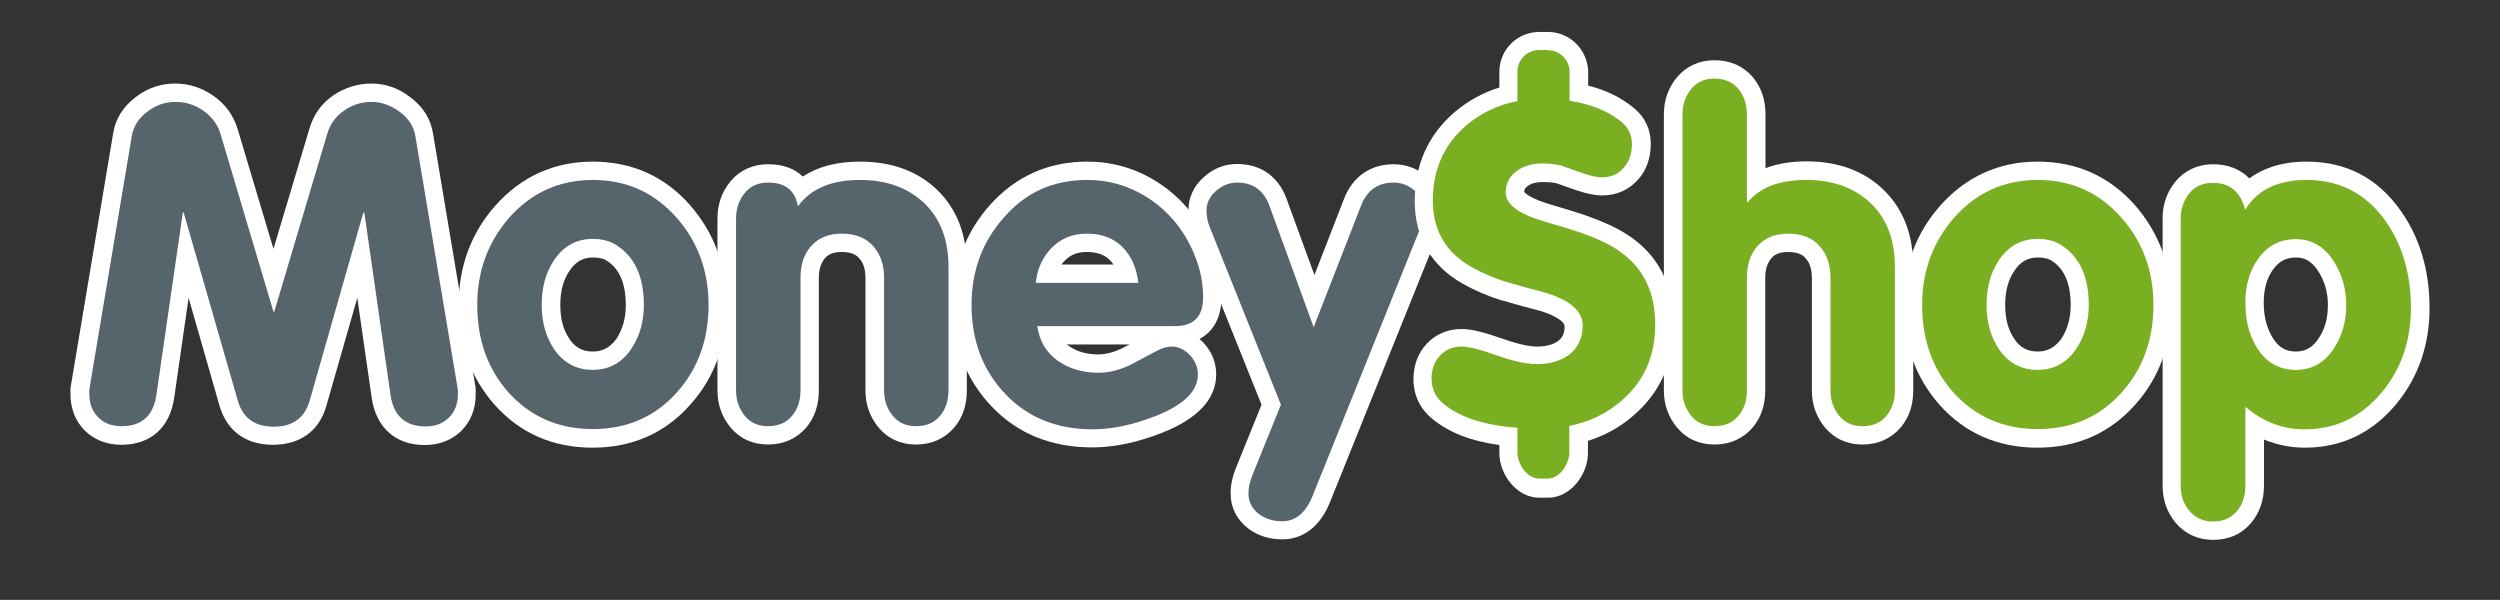 <?xml version="1.0" encoding="utf-8"?>
<!-- Generator: Adobe Illustrator 23.0.2, SVG Export Plug-In . SVG Version: 6.00 Build 0)  -->
<svg version="1.1" id="Слой_1" xmlns="http://www.w3.org/2000/svg" xmlns:xlink="http://www.w3.org/1999/xlink" x="0px" y="0px"
	 viewBox="0 0 954.4 229" style="enable-background:new 0 0 954.4 229;" xml:space="preserve">
<rect x="0" y="0" width="954.4" height="229" fill="#333333" stroke="none"/>
<style type="text/css">
	.st0{fill:#56646B;}
	.st1{fill:#FFFFFF;}
	.st2{fill:#7BAF22;}
</style>
<g>
	<path class="st0" d="M162.3,166.2c-9.4,0-15.4-5.3-16.8-14.9l-7.8-54.4l-16.3,57c-2.3,8.1-8.2,12.4-17.1,12.4
		c-8.8,0-14.7-4.3-17.1-12.4L71,97l-7.9,54.3c-1.4,9.6-7.4,14.9-16.7,14.9c-4.6,0-8.4-1.5-11.4-4.4c-3-2.9-4.5-6.8-4.5-11.4V149
		c0-0.5,0.1-1.2,0.2-2.1l16-95.5c0.8-4.6,3.2-8.5,7.4-11.7c3.8-2.9,8.1-4.4,12.8-4.4c4.6,0,8.9,1.4,12.7,4c3.8,2.7,6.5,6.3,7.8,10.7
		l17,57.1l17-57.1c1.3-4.6,4-8.3,7.9-10.9c3.8-2.6,8-3.9,12.5-3.9c4.6,0,8.9,1.5,12.9,4.5c4.1,3.1,6.6,7,7.3,11.6l16,95.5
		c0.1,0.9,0.2,1.5,0.2,2.1v1.4c0,4.6-1.5,8.5-4.5,11.4C170.8,164.7,167,166.2,162.3,166.2z"/>
	<path class="st1" d="M141.8,38.9c3.8,0,7.4,1.3,10.8,3.8c3.4,2.5,5.4,5.6,6,9.4l16,95.5c0.1,0.7,0.2,1.2,0.2,1.5v1.4
		c0,3.7-1.1,6.6-3.4,8.9c-2.3,2.3-5.3,3.4-8.9,3.4c-7.7,0-12.2-4-13.4-11.9l-10-69.7h-0.4l-20.5,71.8c-1.9,6.6-6.5,9.9-13.7,9.9
		c-7.2,0-11.8-3.3-13.7-9.9L70.1,81.1h-0.3l-10.1,69.7c-1.2,8-5.6,11.9-13.3,11.9c-3.7,0-6.7-1.1-8.9-3.4c-2.3-2.3-3.4-5.2-3.4-8.9
		V149c0-0.3,0.1-0.8,0.2-1.5l16-95.5c0.6-3.7,2.6-6.9,6-9.4c3.2-2.5,6.8-3.7,10.7-3.7c3.9,0,7.4,1.1,10.7,3.4
		c3.2,2.3,5.4,5.2,6.5,8.9l20.2,67.8h0.3l20.2-67.8c1.1-3.8,3.3-6.9,6.5-9C134.5,40,138,38.9,141.8,38.9 M141.8,31.9
		c-5.2,0-10,1.5-14.4,4.4c-4.6,3.1-7.7,7.4-9.3,12.9L104.4,95L90.7,49.2c-1.6-5.2-4.7-9.5-9.2-12.6c-4.4-3.1-9.3-4.7-14.7-4.7
		c-5.4,0-10.5,1.7-14.9,5.1c-4.9,3.7-7.8,8.3-8.7,13.9l-16,95.5c-0.2,1.1-0.3,1.9-0.3,2.7v1.4c0,5.5,1.9,10.3,5.5,13.9
		c3.6,3.5,8.4,5.4,13.9,5.4c11.2,0,18.5-6.5,20.2-17.9l5.5-38.2l11.8,41.2c2.8,9.6,10,14.9,20.4,14.9c10.4,0,17.7-5.3,20.4-14.9
		l11.8-41.2l5.5,38.2c1.7,11.4,9.1,18,20.3,18c5.5,0,10.3-1.9,13.9-5.4c3.6-3.6,5.5-8.4,5.5-13.9V149c0-0.7-0.1-1.6-0.3-2.6
		l-16-95.5c-0.9-5.5-3.8-10.2-8.7-13.8C152.2,33.6,147.1,31.9,141.8,31.9L141.8,31.9z"/>
</g>
<g>
	<path class="st0" d="M226.3,167.3c-14.1,0-25.8-5.1-34.8-15.2c-8.5-9.7-12.8-21.7-12.8-35.7c0-13.7,4.4-25.7,13.1-35.6
		c9.2-10.4,20.8-15.6,34.5-15.6c13.9,0,25.5,5.2,34.6,15.6c8.7,9.9,13.1,21.9,13.1,35.7c0,14-4.3,26-12.9,35.7
		C252.1,162.2,240.4,167.3,226.3,167.3z M226.3,94.7c-5.1,0-9,2.2-11.9,6.7c-2.7,4.1-4,9.1-4,15c0,5.9,1.4,11,4.1,15
		c2.9,4.3,6.8,6.3,11.8,6.3c5,0,8.9-2.1,11.8-6.5c2.9-4.2,4.2-9.1,4.2-14.8c0-9.6-2.9-16.1-9-19.9C231.6,95.3,229.2,94.7,226.3,94.7
		z"/>
	<path class="st1" d="M226.3,68.7c12.9,0,23.5,4.8,32,14.4c8.1,9.2,12.2,20.4,12.2,33.3c0,13.2-4,24.3-12,33.3
		c-8.4,9.4-19.1,14.1-32.2,14.1c-13.1,0-23.8-4.7-32.2-14c-8-9-11.9-20.2-11.9-33.4c0-12.9,4.1-24,12.2-33.3
		C202.9,73.5,213.6,68.7,226.3,68.7 M226.3,141.2c6.2,0,11.1-2.7,14.7-8c3.2-4.8,4.8-10.4,4.8-16.8c0-10.8-3.5-18.4-10.6-22.9
		c-2.4-1.5-5.4-2.3-8.9-2.3c-6.3,0-11.3,2.8-14.9,8.3c-3.1,4.7-4.6,10.3-4.6,16.9c0,6.7,1.6,12.3,4.8,17
		C215.2,138.6,220.1,141.2,226.3,141.2 M226.3,61.7c-14.8,0-27.3,5.7-37.2,16.8c-9.3,10.5-14,23.3-14,37.9c0,15,4.6,27.8,13.7,38.1
		c9.7,10.9,22.3,16.4,37.4,16.4c15.1,0,27.7-5.5,37.4-16.5c9.2-10.3,13.8-23.1,13.8-38c0-14.7-4.7-27.4-13.9-38
		C253.8,67.3,241.2,61.7,226.3,61.7L226.3,61.7z M226.3,134.2c-3.9,0-6.7-1.5-8.9-4.8c-2.4-3.5-3.5-7.7-3.5-13c0-5.2,1.1-9.5,3.5-13
		c2.3-3.5,5.1-5.1,9-5.1c2.2,0,4,0.4,5.2,1.2c4.9,3.1,7.3,8.7,7.3,17c0,5-1.2,9.2-3.6,12.9C232.9,132.6,230.2,134.2,226.3,134.2
		L226.3,134.2z"/>
</g>
<g>
	<path class="st0" d="M349.7,166.2c-4.8,0-8.7-1.8-11.6-5.3c-2.8-3.3-4.2-7.3-4.2-11.9v-42.9c0-4.2-1.1-7.5-3.3-9.9
		c-2.2-2.3-5.2-3.5-9.3-3.5c-3.9,0-6.9,1.1-8.9,3.5c-2.2,2.5-3.3,5.7-3.3,9.9V149c0,4.8-1.3,8.8-4,11.9c-2.9,3.5-6.9,5.3-11.9,5.3
		c-4.8,0-8.7-1.8-11.6-5.3c-2.8-3.3-4.2-7.3-4.2-11.9V83.4c0-4.6,1.4-8.6,4.2-11.9c2.9-3.5,6.8-5.3,11.6-5.3
		c5.9,0,10.2,2.1,12.7,6.1c5.5-4.7,13-7.1,22.4-7.1c11.1,0,20.2,3.3,27,9.9c6.8,6.6,10.3,15.6,10.3,26.8V149c0,4.8-1.3,8.8-4,11.9
		C358.7,164.5,354.7,166.2,349.7,166.2z"/>
	<path class="st1" d="M328.3,68.7c10.2,0,18.4,3,24.6,8.9c6.1,5.9,9.2,14,9.2,24.3V149c0,4-1.1,7.2-3.2,9.7c-2.2,2.7-5.3,4-9.2,4
		c-3.7,0-6.7-1.3-8.9-4c-2.2-2.7-3.3-5.9-3.3-9.7v-42.9c0-5.1-1.4-9.2-4.3-12.3c-2.8-3.1-6.8-4.6-11.9-4.6c-5,0-8.8,1.6-11.6,4.7
		c-2.8,3.1-4.1,7.2-4.1,12.2V149c0,4-1.1,7.2-3.2,9.7c-2.2,2.7-5.3,4-9.2,4c-3.7,0-6.7-1.3-8.9-4c-2.2-2.7-3.3-5.9-3.3-9.7V83.4
		c0-3.8,1.1-7,3.3-9.7c2.2-2.7,5.2-4,8.9-4c6.6,0,10.4,3,11.4,9.1C309.5,72,317.4,68.7,328.3,68.7 M328.3,61.7
		c-8.8,0-16.1,1.9-21.8,5.7c-3.2-3.1-7.7-4.7-13.3-4.7c-5.8,0-10.8,2.3-14.3,6.5c-3.3,4-5,8.7-5,14.2V149c0,5.5,1.7,10.2,5,14.2
		c3.6,4.3,8.5,6.5,14.3,6.5c6,0,11-2.3,14.6-6.5c3.2-3.8,4.8-8.5,4.8-14.2v-42.9c0-3.3,0.8-5.7,2.4-7.6c0.9-1,2.5-2.3,6.3-2.3
		c4.1,0,5.8,1.3,6.7,2.4c1.6,1.7,2.4,4.2,2.4,7.5V149c0,5.5,1.7,10.2,5,14.2c3.6,4.3,8.5,6.5,14.3,6.5c6,0,11-2.3,14.6-6.5
		c3.2-3.8,4.8-8.5,4.8-14.2v-47.2c0-12.2-3.8-22-11.3-29.3C350.3,65.3,340.4,61.7,328.3,61.7L328.3,61.7z"/>
</g>
<g>
	<path class="st0" d="M417,167.3c-14.6,0-26.6-4.9-35.9-14.5c-9.2-9.6-13.8-21.9-13.8-36.4c0-13.8,4.4-25.8,13.2-35.7
		c9.1-10.3,20.7-15.5,34.5-15.5c9.9,0,19,2.9,27.1,8.8c7.8,5.7,13.6,13.2,17.3,22.5c2.2,5.6,3.3,11.3,3.3,17
		c0,9.2-5.2,14.5-14.3,14.5h-48c1.1,2.8,2.8,5,5.3,6.8c3.8,2.7,8.2,4,13.4,4c3.2,0,6.7-0.8,10.3-2.4c1.4-0.8,5-2.6,10.7-5.6
		c2.4-1.3,4.7-1.9,7-1.9c3.7,0,6.9,1.5,9.6,4.4c2.7,2.8,4,6.1,4,9.7c0,7.8-6.2,14.3-18.3,19C433.4,165.5,424.9,167.3,417,167.3z
		 M430.4,104.5c-0.9-3.1-2.3-5.7-4.4-7.7c-2.7-2.7-6.4-4.1-11.1-4.1c-4.5,0-8.1,1.4-10.9,4.2c-2.1,2.1-3.5,4.6-4.4,7.6H430.4z"/>
	<path class="st1" d="M415,68.7c9.2,0,17.5,2.7,25.1,8.1c7.3,5.3,12.7,12.3,16.1,21c2.1,5.2,3.1,10.4,3.1,15.7c0,7.4-3.6,11-10.8,11
		H396c0.8,5.7,3.4,10.1,7.8,13.2c4.4,3.1,9.6,4.6,15.5,4.6c3.8,0,7.7-0.9,11.8-2.8c1.4-0.7,5-2.6,10.8-5.7c1.9-1,3.7-1.5,5.3-1.5
		c2.7,0,5,1.1,7.1,3.3c2,2.2,3,4.6,3,7.4c0,6.3-5.4,11.6-16.1,15.8c-8.6,3.4-16.7,5.1-24.1,5.1c-13.6,0-24.8-4.5-33.3-13.5
		c-8.6-9-12.9-20.3-12.9-34c0-13,4.1-24.1,12.3-33.3C391.5,73.4,402.2,68.7,415,68.7 M395.4,108h39.2c-0.7-5.7-2.7-10.3-6.1-13.7
		c-3.4-3.4-7.9-5.1-13.5-5.1c-5.5,0-9.9,1.8-13.4,5.3C398.1,98,396,102.5,395.4,108 M415,61.7c-14.8,0-27.3,5.6-37.2,16.7
		c-9.3,10.5-14,23.3-14,38c0,15.5,5,28.6,14.8,38.8c9.9,10.4,22.8,15.6,38.4,15.6c8.3,0,17.3-1.9,26.7-5.6
		c13.6-5.4,20.6-12.9,20.6-22.3c0-4.5-1.7-8.7-4.9-12.1c-0.5-0.5-1-1-1.5-1.4c5.4-2.8,8.4-8.3,8.4-16c0-6.2-1.2-12.3-3.6-18.3
		c-3.9-9.9-10.2-18-18.5-24C435.4,64.8,425.6,61.7,415,61.7L415,61.7z M405.2,101c0.4-0.6,0.9-1.1,1.4-1.6c2.2-2.2,4.8-3.2,8.4-3.2
		c3.8,0,6.5,1,8.6,3c0.5,0.5,1,1.1,1.5,1.8H405.2L405.2,101z M407.2,131.5h24c-1.6,0.8-2.6,1.4-3.3,1.7c-3.1,1.4-6,2.1-8.7,2.1
		c-4.5,0-8.2-1.1-11.4-3.4C407.6,131.8,407.4,131.6,407.2,131.5L407.2,131.5z"/>
</g>
<g>
	<path class="st0" d="M489.6,202.5c-4.1,0-7.8-1.1-10.8-3.3c-3.6-2.7-5.5-6.4-5.5-10.8c0-2.6,0.6-5.5,1.8-8.5l10.2-25.3l-26.7-66.6
		c-0.9-2.4-1.4-4.9-1.4-7.7c0-3.9,1.6-7.3,4.8-10.1c3.1-2.7,6.5-4,10.3-4c7.6,0,13,3.8,15.7,11.1l13.7,37.6l14.8-37.7
		c2.8-7.2,8.2-11,15.6-11c3.9,0,7.3,1.3,10.4,3.9c3.1,2.7,4.8,6.2,4.8,10.2c0,2.7-0.5,5.3-1.4,7.6l-41.3,102.7
		C500.5,200.4,494.2,202.5,489.6,202.5z"/>
	<path class="st1" d="M532,69.7c3,0,5.7,1,8.1,3.1c2.4,2.1,3.5,4.6,3.5,7.5c0,2.3-0.4,4.4-1.2,6.3l-41.3,102.7
		c-2.6,6.5-6.5,9.7-11.6,9.7c-3.4,0-6.3-0.9-8.8-2.7c-2.7-2-4.1-4.7-4.1-7.9c0-2.2,0.5-4.6,1.6-7.2l10.8-26.7l-27.2-67.9
		c-0.8-1.9-1.2-4.1-1.2-6.3c0-2.8,1.2-5.3,3.6-7.4c2.4-2.1,5.1-3.2,8-3.2c6.1,0,10.2,2.9,12.4,8.8l16.9,46.4l18.1-46.4
		C521.9,72.6,526.1,69.7,532,69.7 M532,62.7c-8.8,0-15.6,4.7-18.9,13.2L501.8,105L491.2,76c-3.1-8.6-9.9-13.4-18.9-13.4
		c-4.6,0-8.9,1.6-12.6,4.9c-3.9,3.4-6,7.8-6,12.7c0,3.2,0.6,6.2,1.7,9l26.2,65.3l-9.7,24c-1.4,3.4-2.1,6.7-2.1,9.8
		c0,5.5,2.4,10.2,6.9,13.6c3.7,2.7,8,4,12.9,4c4.6,0,13.1-1.8,18.1-14.1L549,89.2c1.1-2.8,1.7-5.8,1.7-9c0-5-2.1-9.4-6-12.8
		C541.1,64.3,536.7,62.7,532,62.7L532,62.7z"/>
</g>
<g>
	<path class="st2" d="M711,166.2c-4.8,0-8.7-1.8-11.6-5.3c-2.8-3.3-4.2-7.3-4.2-11.9v-42.9c0-4.2-1.1-7.5-3.3-9.9
		c-2.2-2.3-5.2-3.5-9.3-3.5c-3.9,0-6.9,1.1-8.9,3.5c-2.2,2.5-3.3,5.7-3.3,9.9V149c0,4.8-1.3,8.8-4,12c-2.9,3.5-6.9,5.3-11.9,5.3
		c-4.8,0-8.7-1.8-11.6-5.3c-2.8-3.3-4.2-7.3-4.2-11.9V43.7c0-4.6,1.4-8.6,4.2-11.9c2.9-3.5,6.8-5.3,11.6-5.3c5,0,8.9,1.7,11.8,5.1
		c2.7,3.2,4.1,7.3,4.1,12.1v26.2c5-3.1,11.4-4.7,19.2-4.7c11.1,0,20.2,3.3,27,9.9c6.8,6.6,10.3,15.6,10.3,26.8V149
		c0,4.8-1.3,8.8-4,12C719.9,164.5,715.9,166.2,711,166.2z"/>
	<path class="st1" d="M654.5,30c3.9,0,6.9,1.3,9.1,3.9c2.2,2.6,3.3,5.9,3.3,9.8v33.5h0.3c4.7-5.7,12.1-8.5,22.4-8.5
		c10.2,0,18.4,3,24.6,8.9c6.1,5.9,9.2,14,9.2,24.3V149c0,4-1.1,7.2-3.2,9.7c-2.2,2.7-5.3,4-9.2,4c-3.7,0-6.7-1.3-8.9-4
		c-2.2-2.7-3.3-5.9-3.3-9.7v-42.9c0-5.1-1.4-9.2-4.3-12.3c-2.8-3.1-6.8-4.6-11.9-4.6c-5,0-8.8,1.6-11.6,4.7
		c-2.8,3.1-4.1,7.2-4.1,12.2V149c0,4-1.1,7.2-3.2,9.7c-2.2,2.7-5.3,4-9.2,4c-3.7,0-6.7-1.3-8.9-4c-2.2-2.7-3.3-5.9-3.3-9.7V43.7
		c0-3.8,1.1-7,3.3-9.7C647.8,31.3,650.8,30,654.5,30 M654.5,23c-5.8,0-10.8,2.3-14.3,6.5c-3.3,4-5,8.7-5,14.2V149
		c0,5.5,1.7,10.2,5,14.2c3.6,4.3,8.5,6.5,14.3,6.5c6,0,11-2.3,14.6-6.5c3.2-3.8,4.8-8.5,4.8-14.2v-42.9c0-3.3,0.8-5.7,2.4-7.6
		c0.9-1,2.5-2.3,6.3-2.3c4.1,0,5.8,1.3,6.7,2.4c1.6,1.7,2.4,4.2,2.4,7.5V149c0,5.5,1.7,10.2,5,14.2c3.6,4.3,8.5,6.5,14.3,6.5
		c6,0,11-2.3,14.6-6.5c3.2-3.8,4.8-8.5,4.8-14.2v-47.2c0-12.2-3.8-22-11.3-29.3c-7.4-7.2-17.4-10.9-29.4-10.9
		c-6,0-11.2,0.9-15.7,2.6V43.7c0-5.6-1.6-10.4-4.9-14.3C665.5,25.2,660.5,23,654.5,23L654.5,23z"/>
</g>
<g>
	<path class="st2" d="M777.9,167.3c-14.1,0-25.8-5.1-34.8-15.2c-8.5-9.7-12.8-21.7-12.8-35.7c0-13.7,4.4-25.7,13.1-35.6
		c9.2-10.4,20.8-15.6,34.5-15.6c13.8,0,25.5,5.2,34.6,15.6c8.7,9.9,13.1,21.9,13.1,35.7c0,14-4.3,26-12.9,35.7
		C803.7,162.2,792,167.3,777.9,167.3z M777.9,94.7c-5.1,0-9,2.2-11.9,6.7c-2.7,4.1-4,9.1-4,15c0,5.9,1.4,11,4.1,15
		c2.9,4.3,6.8,6.3,11.8,6.3c5,0,8.9-2.1,11.8-6.5c2.9-4.2,4.2-9.1,4.2-14.8c0-9.6-2.9-16.1-9-19.9C783.2,95.3,780.8,94.7,777.9,94.7
		z"/>
	<path class="st1" d="M777.9,68.7c12.9,0,23.5,4.8,32,14.4c8.1,9.2,12.2,20.4,12.2,33.3c0,13.2-4,24.3-12,33.3
		c-8.4,9.4-19.1,14.1-32.2,14.1c-13.1,0-23.8-4.7-32.2-14c-8-9-11.9-20.2-11.9-33.4c0-12.9,4.1-24,12.2-33.3
		C754.5,73.5,765.1,68.7,777.9,68.7 M777.9,141.2c6.2,0,11.1-2.7,14.7-8c3.2-4.8,4.8-10.4,4.8-16.8c0-10.8-3.5-18.4-10.6-22.9
		c-2.4-1.5-5.4-2.3-8.9-2.3c-6.3,0-11.3,2.8-14.9,8.3c-3.1,4.7-4.6,10.3-4.6,16.9c0,6.7,1.6,12.3,4.8,17
		C766.8,138.6,771.7,141.2,777.9,141.2 M777.9,61.7c-14.8,0-27.3,5.7-37.2,16.8c-9.3,10.5-14,23.3-14,37.9c0,15,4.6,27.8,13.7,38.1
		c9.7,10.9,22.3,16.4,37.4,16.4c15.1,0,27.7-5.5,37.4-16.5c9.2-10.3,13.8-23.1,13.8-38c0-14.7-4.7-27.4-13.9-38
		C805.3,67.3,792.8,61.7,777.9,61.7L777.9,61.7z M777.9,134.2c-3.9,0-6.7-1.5-8.9-4.8c-2.4-3.5-3.5-7.7-3.5-13c0-5.2,1.1-9.5,3.5-13
		c2.3-3.5,5.1-5.1,9-5.1c2.2,0,4,0.4,5.2,1.2c4.9,3.1,7.3,8.7,7.3,17c0,5-1.2,9.2-3.6,12.9C784.5,132.6,781.7,134.2,777.9,134.2
		L777.9,134.2z"/>
</g>
<g>
	<path class="st2" d="M844.8,202.5c-4.8,0-8.7-1.8-11.7-5.3c-2.7-3.2-4.1-7.1-4.1-11.8v-102c0-4.6,1.4-8.6,4.2-11.9
		c2.9-3.5,6.8-5.3,11.6-5.3c6,0,10.6,2.4,13.4,6.9c5.3-5.2,12.8-7.9,22.4-7.9c13.8,0,24.8,5.7,32.8,17c6.9,9.8,10.4,21.6,10.4,35.3
		c0,13.2-3.9,24.7-11.7,34.2c-8.5,10.4-19.4,15.7-32.4,15.7c-6.9,0-13.3-1.8-19.1-5.2v23.3c0,4.7-1.3,8.7-4,11.9
		C853.7,200.7,849.7,202.5,844.8,202.5z M876.5,94.7c-5,0-8.9,2.1-11.8,6.3c-2.6,3.8-4,8.7-4,14.5c0,6,1.3,11.1,4,15.3
		c2.9,4.6,6.7,6.8,11.8,6.8c4.9,0,8.7-2.2,11.6-6.6c2.7-4.1,4.1-9,4.1-14.7c0-5.5-1.4-10.3-4.3-14.8C885,96.9,881.2,94.7,876.5,94.7
		z"/>
	<path class="st1" d="M880.6,68.7c12.6,0,22.6,5.2,30,15.5c6.5,9.2,9.8,20.3,9.8,33.3c0,12.4-3.6,23.1-10.9,32
		c-7.9,9.6-17.7,14.4-29.7,14.4c-8.4,0-15.9-2.9-22.6-8.6v30.2c0,3.9-1.1,7.1-3.2,9.6c-2.3,2.7-5.3,4-9.2,4c-3.7,0-6.7-1.4-9-4.1
		c-2.2-2.6-3.3-5.7-3.3-9.5v-102c0-3.8,1.1-7,3.3-9.7c2.2-2.7,5.2-4,8.9-4c6.6,0,10.7,3.4,12.4,10.3
		C861.8,72.4,869.6,68.7,880.6,68.7 M876.5,141.2c6.1,0,10.9-2.7,14.5-8.2c3.1-4.7,4.7-10.2,4.7-16.6c0-6.1-1.6-11.7-4.8-16.7
		c-3.6-5.6-8.4-8.4-14.4-8.4c-6.2,0-11.1,2.6-14.7,7.9c-3.1,4.5-4.6,9.9-4.6,16.5c0,6.7,1.5,12.4,4.5,17.2
		C865.2,138.4,870.1,141.2,876.5,141.2 M880.6,61.7c-10,0-17,2.8-21.9,6.4c-3.4-3.5-8.2-5.4-13.8-5.4c-5.8,0-10.8,2.3-14.3,6.5
		c-3.3,4-5,8.7-5,14.2v102c0,5.5,1.7,10.2,4.9,14.1c3.6,4.3,8.6,6.6,14.4,6.6c5.9,0,10.9-2.2,14.5-6.5c3.2-3.8,4.9-8.6,4.9-14.2
		v-17.6c4.9,2,10.1,3.1,15.6,3.1c14.1,0,25.9-5.7,35.1-16.9c8.3-10.2,12.5-22.4,12.5-36.4c0-14.4-3.7-26.9-11.1-37.3
		C907.6,67.9,895.6,61.7,880.6,61.7L880.6,61.7z M876.5,134.2c-3.9,0-6.6-1.6-8.8-5.1c-2.3-3.7-3.5-8.1-3.5-13.5
		c0-5.1,1.1-9.2,3.4-12.5c2.3-3.3,5.1-4.8,8.9-4.8c2.4,0,5.5,0.6,8.5,5.2c2.5,3.9,3.7,8.1,3.7,12.9c0,5-1.1,9.2-3.5,12.7
		C882.9,132.6,880.2,134.2,876.5,134.2L876.5,134.2z"/>
</g>
<g>
	<path class="st2" d="M587.5,186.4c-6.7,0-11.7-7.1-11.7-13.5v-6.2c-11.7-1.3-20.7-4.5-26.9-9.6c-3.9-3.2-5.9-7.4-5.9-12.5
		c0-4.3,1.4-8,4.1-11c2.8-3.1,6.4-4.6,10.9-4.6c3.1,0,7.8,1.1,14.4,3.5c6,2.1,10.8,3.2,14.4,3.2c4.2,0,7.6-1,10.1-2.8
		c2.6-2,3.8-4.7,3.8-8.4c0-3.8-4.1-6.9-12.1-9.3c-3.2-0.9-8-2.2-14.2-3.9c-5-1.5-9.7-3.5-14.1-6c-11.1-6.2-16.7-15.8-16.7-28.5
		c0-12.7,4.7-23.2,13.8-31.1c5.3-4.6,11.5-7.8,18.5-9.6v-8.6c0-6.4,5.2-11.7,11.7-11.7h3.4c6.4,0,11.7,5.2,11.7,11.7v8.2
		c7.4,1.5,13.7,4.3,18.7,8.4c3.4,2.8,5.2,6.6,5.2,11.1c0,4.5-1.3,8.2-3.9,11.2c-2.8,3.3-6.5,5-11.1,5c-2.5,0-5.5-0.6-9.2-2l-7.6-2.7
		c-1.8-0.4-3.7-0.5-5.9-0.5c-3,0-5.5,0.7-7.6,2.1c-2.1,1.4-3,3.1-3,5.5c0,2.6,4.6,5.5,12.4,7.8c6.3,1.8,11,3.3,14.2,4.4
		c5.7,2,10.5,4.2,14.3,6.6c10.8,7,16.3,17.6,16.3,31.7c0,13.1-4.8,23.8-14.3,31.9c-5.3,4.6-11.6,7.8-18.5,9.6v7.3
		c0,6.4-5,13.5-11.7,13.5H587.5z"/>
	<path class="st1" d="M591,19.2c4.5,0,8.2,3.7,8.2,8.2v11.1c8.1,1.2,14.8,3.9,19.9,8.1c2.6,2.2,3.9,5,3.9,8.4c0,3.6-1,6.6-3,8.9
		c-2.1,2.5-4.9,3.8-8.4,3.8c-2.1,0-4.7-0.6-8-1.8l-7.9-2.8c-2.1-0.4-4.3-0.7-6.9-0.7c-3.7,0-6.9,0.9-9.5,2.7c-3,2.1-4.5,4.9-4.5,8.4
		c0,4.5,5,8.2,14.9,11.1c6.2,1.8,10.9,3.2,14,4.3c5.5,1.9,10,4,13.5,6.3c9.8,6.3,14.7,15.9,14.7,28.7c0,12.1-4.3,21.8-13,29.2
		c-5.6,4.8-12.2,8-19.8,9.5c0,0.2,0,0.5,0,0.7v9.4c0,4.5-3.7,10-8.2,10h-3.4c-4.5,0-8.2-5.5-8.2-10v-9.4c-12.6-0.9-22-4-28.2-9.1
		c-3.1-2.5-4.6-5.8-4.6-9.8c0-3.5,1.1-6.3,3.2-8.6c2.1-2.3,4.9-3.5,8.3-3.5c2.7,0,7.1,1.1,13.2,3.3c6.4,2.3,11.6,3.4,15.5,3.4
		c5,0,9-1.2,12.2-3.5c3.5-2.7,5.3-6.4,5.3-11.2c0-5.6-4.9-9.8-14.7-12.7c-3.2-0.8-7.9-2.1-14.2-3.9c-4.7-1.4-9.1-3.3-13.4-5.7
		c-9.9-5.5-14.9-14-14.9-25.5c0-11.7,4.2-21.2,12.6-28.5c5.6-4.8,12.2-8,19.7-9.4V27.3c0-4.5,3.7-8.2,8.2-8.2H591 M591,12.2h-3.4
		c-8.4,0-15.2,6.8-15.2,15.2v6c-6.4,2-12.2,5.2-17.3,9.6c-10,8.7-15,20-15,33.8c0,14,6.4,24.9,18.5,31.6c4.6,2.6,9.6,4.7,14.7,6.3
		l0.1,0l0.1,0c6.2,1.8,11,3.1,14.2,3.9c5.8,1.7,9.6,4.1,9.6,6c0,3.2-1.2,4.6-2.5,5.6c-2,1.4-4.6,2.1-8,2.1c-2.2,0-6.2-0.5-13.2-3
		c-7.1-2.5-12-3.7-15.6-3.7c-5.3,0-10,2-13.4,5.7c-3.3,3.6-5,8.2-5,13.4c0,6.1,2.5,11.4,7.2,15.2c6.3,5.2,14.7,8.5,25.6,10v3.1
		c0,8,6.5,17,15.2,17h3.4c8.7,0,15.2-9,15.2-17v-4.7c6.4-2,12.3-5.2,17.3-9.6c10.3-8.8,15.5-20.4,15.5-34.6c0-15.3-6-27-17.9-34.6
		c-4-2.6-9.1-4.9-15-7c-3.3-1.2-8-2.6-14.4-4.5c-7.4-2.2-9.4-4.2-9.8-4.7c0-1,0.3-1.6,1.5-2.4c1.4-1,3.3-1.4,5.6-1.4
		c1.8,0,3.5,0.1,5,0.4l7.4,2.6c4.1,1.4,7.4,2.1,10.3,2.1c5.6,0,10.3-2.2,13.8-6.2c3.1-3.6,4.7-8.1,4.7-13.5c0-5.5-2.2-10.2-6.5-13.7
		c-4.8-4-10.6-6.8-17.4-8.5v-5.4C606.1,19,599.3,12.2,591,12.2L591,12.2z"/>
</g>
</svg>
